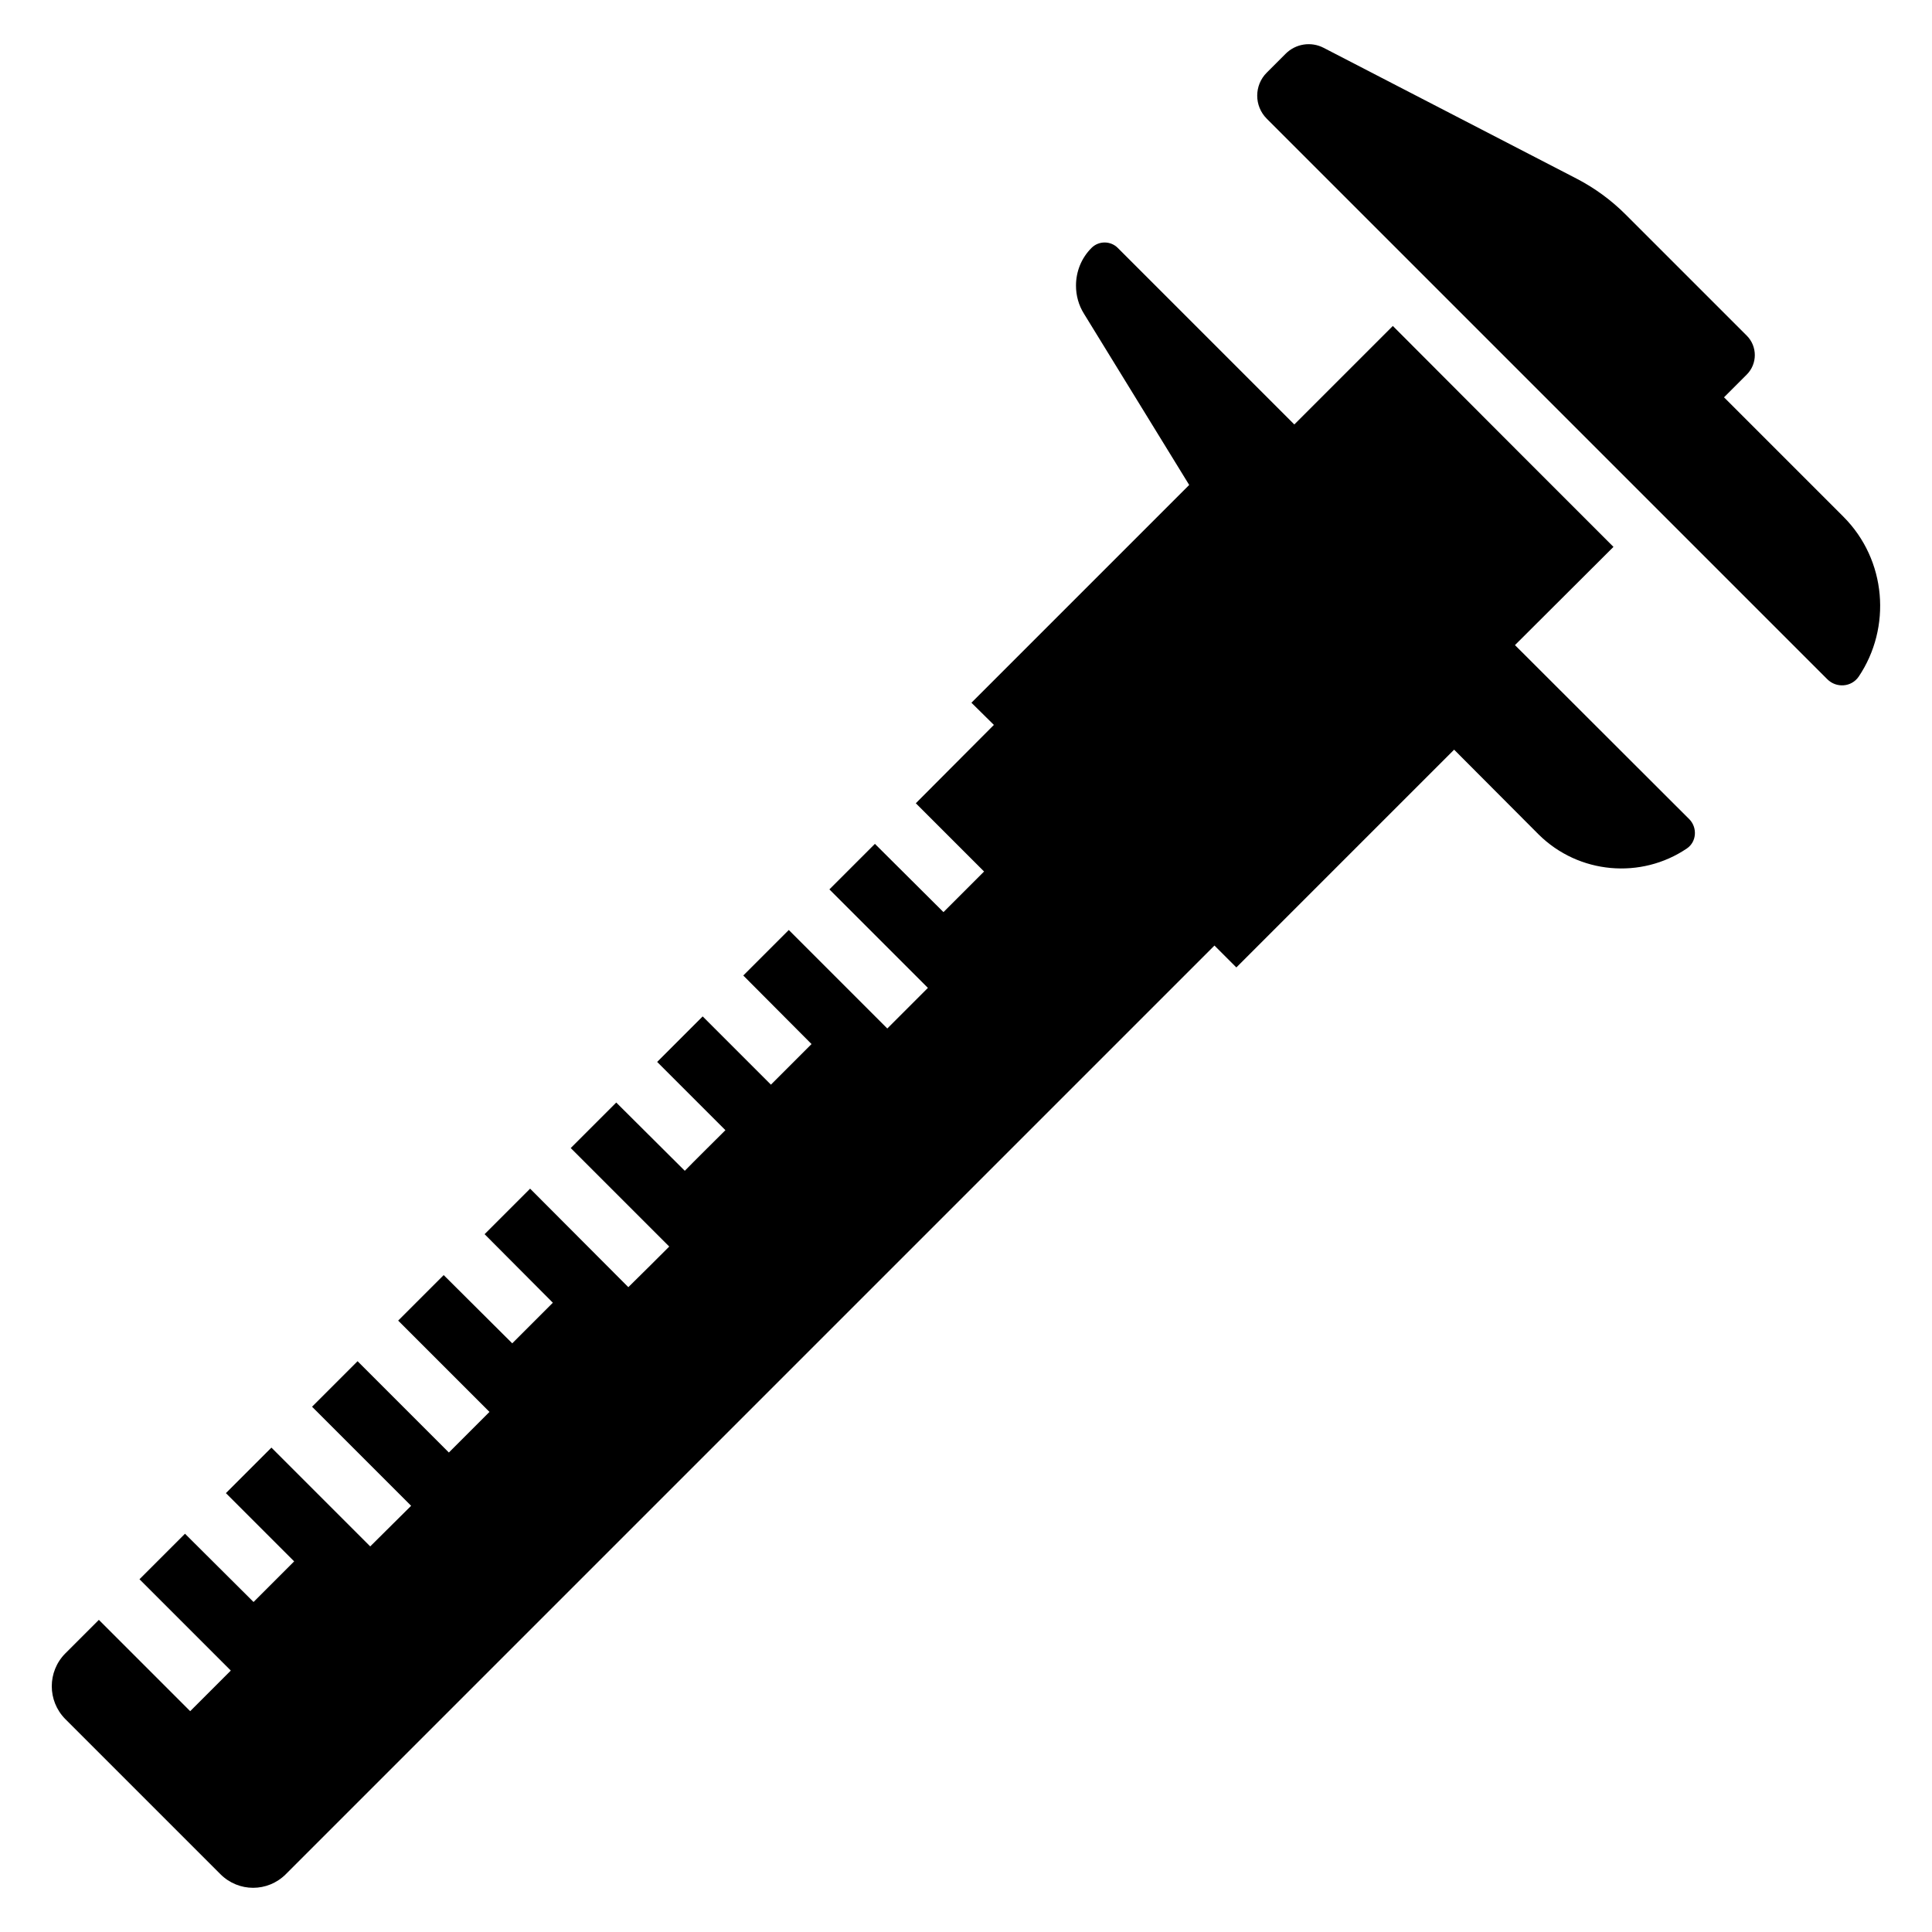 <?xml version="1.0" encoding="UTF-8"?>
<!-- Uploaded to: SVG Find, www.svgrepo.com, Generator: SVG Find Mixer Tools -->
<svg fill="#000000" width="800px" height="800px" version="1.1" viewBox="144 144 512 512" xmlns="http://www.w3.org/2000/svg">
 <g>
  <path d="m632.51 280.92-31.629-31.629 6.023-6.023c2.852-2.852 2.852-7.473 0-10.324l-32.102-32.102c-3.824-3.824-8.215-7.035-13.02-9.52l-67.004-34.648c-3.336-1.727-7.406-1.094-10.062 1.562l-5.016 5.016c-3.367 3.367-3.367 8.828 0 12.199 30.926 30.926 92.594 92.594 148.56 148.56 2.375 2.375 6.371 2.125 8.305-0.688 8.75-12.988 7.438-30.914-4.055-42.402z"/>
  <path d="m545.48 314.96 26.105-26.031c-18.93-18.93-39.695-39.695-58.473-58.547l-26.105 26.105-46.793-46.793c-1.91-1.91-5.039-1.91-6.945 0-2.75 2.75-4.121 6.336-4.121 10 0 2.594 0.688 5.191 2.137 7.481l27.863 45.344-57.711 57.711 5.953 5.879-20.688 20.762 18.09 18.09-10.762 10.762-18.168-18.09-12.062 12.062 26.105 26.105c-1.145 1.145-10.078 10.078-10.762 10.762l-26.105-26.105-12.062 12.062 18.09 18.168-10.762 10.762-18.09-18.09-12.062 12.062 18.09 18.09c-0.992 0.992-9.082 9.008-10.762 10.762l-18.168-18.09-12.062 12.062 26.105 26.105c-0.992 0.992-8.93 8.93-10.84 10.762l-26.031-26.105-12.062 12.062 18.09 18.168c-0.992 0.992-8.93 8.93-10.762 10.762l-18.168-18.09-12.062 12.062 24.199 24.199-10.762 10.762-24.199-24.199-12.062 12.062 26.258 26.258-10.84 10.762-26.184-26.184-12.062 12.062 18.09 18.09c-0.992 0.992-8.93 8.93-10.762 10.762l-18.168-18.09-12.062 12.062 24.199 24.199-10.762 10.762-24.199-24.199-8.93 8.93c-4.734 4.809-4.734 12.52 0 17.328l41.145 41.145c4.809 4.809 12.52 4.809 17.328 0l246.1-246.1 5.801 5.801 57.711-57.711 22.367 22.441c10.688 10.609 27.25 11.91 39.312 3.742 2.594-1.754 2.824-5.496 0.688-7.711z"/>
 </g>
</svg>